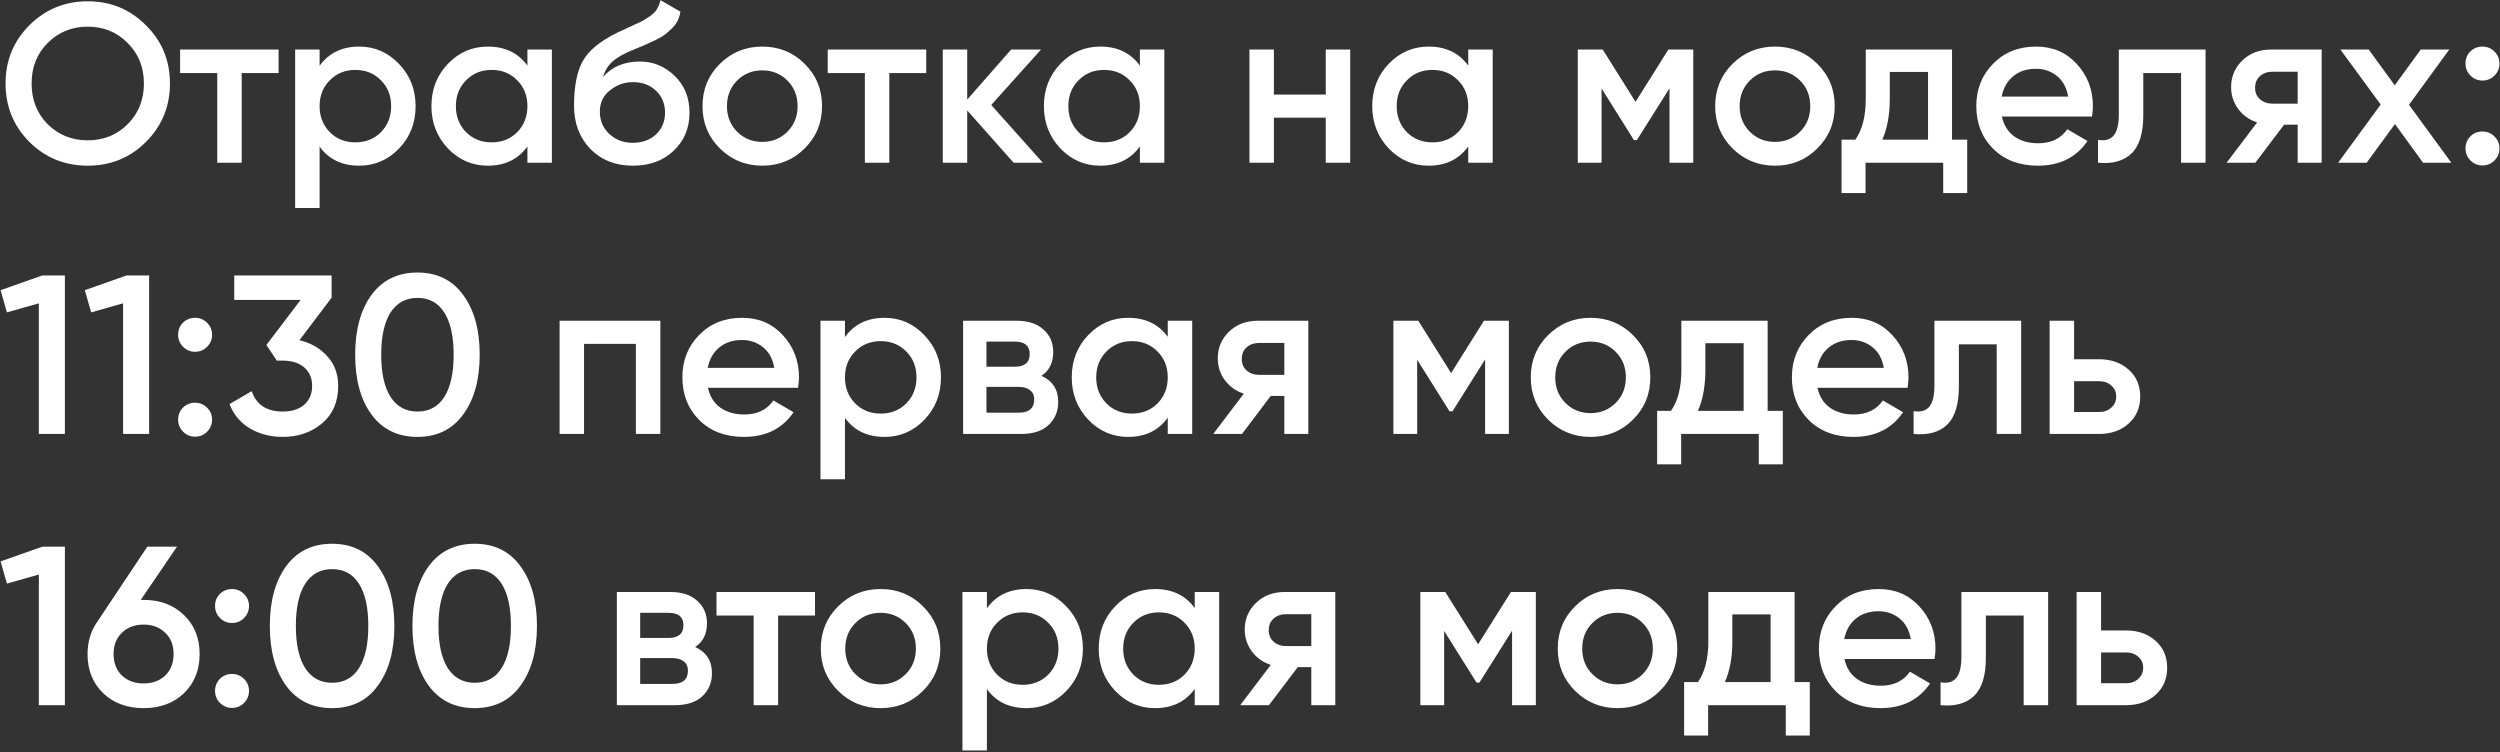 <?xml version="1.0" encoding="UTF-8"?> <svg xmlns="http://www.w3.org/2000/svg" width="1060" height="319" viewBox="0 0 1060 319" fill="none"><rect x="0" y="0" width="1060" height="319" fill="#333333" stroke="none"/> <path d="M61.88 60.168C55.16 66.888 46.936 70.248 37.208 70.248C27.48 70.248 19.224 66.888 12.44 60.168C5.72 53.384 2.36 45.128 2.36 35.4C2.36 25.672 5.72 17.448 12.44 10.728C19.224 3.944 27.48 0.552 37.208 0.552C46.936 0.552 55.16 3.944 61.88 10.728C68.664 17.448 72.056 25.672 72.056 35.4C72.056 45.128 68.664 53.384 61.88 60.168ZM20.216 52.68C24.824 57.224 30.488 59.496 37.208 59.496C43.928 59.496 49.56 57.224 54.104 52.68C58.712 48.072 61.016 42.312 61.016 35.4C61.016 28.488 58.712 22.76 54.104 18.216C49.56 13.608 43.928 11.304 37.208 11.304C30.488 11.304 24.824 13.608 20.216 18.216C15.672 22.76 13.4 28.488 13.4 35.4C13.4 42.312 15.672 48.072 20.216 52.68ZM118.126 21V30.984H102.478V69H92.11V30.984H76.366V21H118.126ZM152.31 19.752C158.902 19.752 164.534 22.216 169.206 27.144C173.878 32.008 176.214 37.96 176.214 45C176.214 52.104 173.878 58.088 169.206 62.952C164.534 67.816 158.902 70.248 152.31 70.248C145.014 70.248 139.414 67.56 135.51 62.184V88.2H125.142V21H135.51V27.912C139.414 22.472 145.014 19.752 152.31 19.752ZM139.83 56.04C142.71 58.92 146.326 60.36 150.678 60.36C155.03 60.36 158.646 58.92 161.526 56.04C164.406 53.096 165.846 49.416 165.846 45C165.846 40.584 164.406 36.936 161.526 34.056C158.646 31.112 155.03 29.64 150.678 29.64C146.326 29.64 142.71 31.112 139.83 34.056C136.95 36.936 135.51 40.584 135.51 45C135.51 49.416 136.95 53.096 139.83 56.04ZM223.627 21H233.995V69H223.627V62.088C219.723 67.528 214.123 70.248 206.827 70.248C200.235 70.248 194.603 67.816 189.931 62.952C185.259 58.024 182.923 52.04 182.923 45C182.923 37.896 185.259 31.912 189.931 27.048C194.603 22.184 200.235 19.752 206.827 19.752C214.123 19.752 219.723 22.44 223.627 27.816V21ZM197.611 56.04C200.491 58.92 204.107 60.36 208.459 60.36C212.811 60.36 216.427 58.92 219.307 56.04C222.187 53.096 223.627 49.416 223.627 45C223.627 40.584 222.187 36.936 219.307 34.056C216.427 31.112 212.811 29.64 208.459 29.64C204.107 29.64 200.491 31.112 197.611 34.056C194.731 36.936 193.291 40.584 193.291 45C193.291 49.416 194.731 53.096 197.611 56.04ZM268.351 70.248C260.991 70.248 254.975 67.88 250.303 63.144C245.695 58.344 243.391 52.232 243.391 44.808C243.391 36.68 244.607 30.408 247.039 25.992C249.471 21.512 254.399 17.448 261.823 13.8C263.039 13.224 264.831 12.392 267.199 11.304C269.631 10.216 271.295 9.448 272.191 9C273.087 8.488 274.207 7.784 275.551 6.888C276.895 5.928 277.887 4.936 278.527 3.912C279.167 2.824 279.679 1.544 280.063 0.072L288.511 4.968C288.255 6.376 287.839 7.688 287.263 8.904C286.687 10.056 285.855 11.144 284.767 12.168C283.679 13.192 282.719 14.024 281.887 14.664C281.119 15.304 279.807 16.072 277.951 16.968C276.095 17.864 274.719 18.504 273.823 18.888C272.991 19.272 271.391 19.944 269.023 20.904C264.799 22.568 261.695 24.296 259.711 26.088C257.791 27.816 256.447 29.992 255.679 32.616C259.519 28.264 264.735 26.088 271.327 26.088C276.959 26.088 281.855 28.104 286.015 32.136C290.239 36.168 292.351 41.384 292.351 47.784C292.351 54.312 290.111 59.688 285.631 63.912C281.215 68.136 275.455 70.248 268.351 70.248ZM268.255 60.552C272.287 60.552 275.583 59.368 278.143 57C280.703 54.568 281.983 51.496 281.983 47.784C281.983 44.008 280.703 40.904 278.143 38.472C275.647 36.04 272.383 34.824 268.351 34.824C264.767 34.824 261.535 35.976 258.655 38.28C255.775 40.52 254.335 43.528 254.335 47.304C254.335 51.144 255.679 54.312 258.367 56.808C261.055 59.304 264.351 60.552 268.255 60.552ZM323.204 70.248C316.164 70.248 310.18 67.816 305.252 62.952C300.324 58.088 297.86 52.104 297.86 45C297.86 37.896 300.324 31.912 305.252 27.048C310.18 22.184 316.164 19.752 323.204 19.752C330.308 19.752 336.292 22.184 341.156 27.048C346.084 31.912 348.548 37.896 348.548 45C348.548 52.104 346.084 58.088 341.156 62.952C336.292 67.816 330.308 70.248 323.204 70.248ZM312.548 55.848C315.428 58.728 318.98 60.168 323.204 60.168C327.428 60.168 330.98 58.728 333.86 55.848C336.74 52.968 338.18 49.352 338.18 45C338.18 40.648 336.74 37.032 333.86 34.152C330.98 31.272 327.428 29.832 323.204 29.832C318.98 29.832 315.428 31.272 312.548 34.152C309.668 37.032 308.228 40.648 308.228 45C308.228 49.352 309.668 52.968 312.548 55.848ZM392.72 21V30.984H377.072V69H366.704V30.984H350.96V21H392.72ZM442.167 69H429.784L410.104 46.824V69H399.736V21H410.104V42.216L428.728 21H441.4L420.28 44.52L442.167 69ZM483.314 21H493.682V69H483.314V62.088C479.41 67.528 473.81 70.248 466.514 70.248C459.922 70.248 454.29 67.816 449.618 62.952C444.946 58.024 442.61 52.04 442.61 45C442.61 37.896 444.946 31.912 449.618 27.048C454.29 22.184 459.922 19.752 466.514 19.752C473.81 19.752 479.41 22.44 483.314 27.816V21ZM457.298 56.04C460.178 58.92 463.794 60.36 468.146 60.36C472.498 60.36 476.114 58.92 478.994 56.04C481.874 53.096 483.314 49.416 483.314 45C483.314 40.584 481.874 36.936 478.994 34.056C476.114 31.112 472.498 29.64 468.146 29.64C463.794 29.64 460.178 31.112 457.298 34.056C454.418 36.936 452.978 40.584 452.978 45C452.978 49.416 454.418 53.096 457.298 56.04ZM562.119 21H572.487V69H562.119V49.896H540.135V69H529.767V21H540.135V40.104H562.119V21ZM622.533 21H632.901V69H622.533V62.088C618.629 67.528 613.029 70.248 605.733 70.248C599.141 70.248 593.509 67.816 588.837 62.952C584.165 58.024 581.829 52.04 581.829 45C581.829 37.896 584.165 31.912 588.837 27.048C593.509 22.184 599.141 19.752 605.733 19.752C613.029 19.752 618.629 22.44 622.533 27.816V21ZM596.517 56.04C599.397 58.92 603.013 60.36 607.365 60.36C611.717 60.36 615.333 58.92 618.213 56.04C621.093 53.096 622.533 49.416 622.533 45C622.533 40.584 621.093 36.936 618.213 34.056C615.333 31.112 611.717 29.64 607.365 29.64C603.013 29.64 599.397 31.112 596.517 34.056C593.637 36.936 592.197 40.584 592.197 45C592.197 49.416 593.637 53.096 596.517 56.04ZM717.946 21V69H707.866V37.416L694.042 59.4H692.794L679.066 37.512V69H668.986V21H679.546L693.466 43.176L707.386 21H717.946ZM752.579 70.248C745.539 70.248 739.555 67.816 734.627 62.952C729.699 58.088 727.235 52.104 727.235 45C727.235 37.896 729.699 31.912 734.627 27.048C739.555 22.184 745.539 19.752 752.579 19.752C759.683 19.752 765.667 22.184 770.531 27.048C775.459 31.912 777.923 37.896 777.923 45C777.923 52.104 775.459 58.088 770.531 62.952C765.667 67.816 759.683 70.248 752.579 70.248ZM741.923 55.848C744.803 58.728 748.355 60.168 752.579 60.168C756.803 60.168 760.355 58.728 763.235 55.848C766.115 52.968 767.555 49.352 767.555 45C767.555 40.648 766.115 37.032 763.235 34.152C760.355 31.272 756.803 29.832 752.579 29.832C748.355 29.832 744.803 31.272 741.923 34.152C739.043 37.032 737.603 40.648 737.603 45C737.603 49.352 739.043 52.968 741.923 55.848ZM827.663 59.208H834.095V81.864H823.919V69H790.991V81.864H780.815V59.208H786.671C789.615 55.048 791.087 49.256 791.087 41.832V21H827.663V59.208ZM798.095 59.208H817.487V30.504H801.263V41.832C801.263 48.68 800.207 54.472 798.095 59.208ZM848.802 49.416C849.57 53.064 851.33 55.88 854.082 57.864C856.834 59.784 860.194 60.744 864.162 60.744C869.666 60.744 873.794 58.76 876.546 54.792L885.09 59.784C880.354 66.76 873.346 70.248 864.066 70.248C856.258 70.248 849.954 67.88 845.154 63.144C840.354 58.344 837.954 52.296 837.954 45C837.954 37.832 840.322 31.848 845.058 27.048C849.794 22.184 855.874 19.752 863.298 19.752C870.338 19.752 876.098 22.216 880.578 27.144C885.122 32.072 887.394 38.056 887.394 45.096C887.394 46.184 887.266 47.624 887.01 49.416H848.802ZM848.706 40.968H876.93C876.226 37.064 874.594 34.12 872.034 32.136C869.538 30.152 866.594 29.16 863.202 29.16C859.362 29.16 856.162 30.216 853.602 32.328C851.042 34.44 849.41 37.32 848.706 40.968ZM935.154 21V69H924.786V30.984H908.754V48.84C908.754 56.456 907.09 61.864 903.762 65.064C900.434 68.264 895.698 69.576 889.554 69V59.304C892.498 59.816 894.706 59.208 896.178 57.48C897.65 55.752 898.386 52.712 898.386 48.36V21H935.154ZM984.388 21V69H974.212V52.872H968.452L956.26 69H944.068L957.028 51.912C953.7 50.824 951.012 48.904 948.964 46.152C946.98 43.4 945.988 40.328 945.988 36.936C945.988 32.52 947.556 28.776 950.692 25.704C953.892 22.568 957.988 21 962.98 21H984.388ZM963.556 43.944H974.212V30.408H963.556C961.444 30.408 959.684 31.016 958.276 32.232C956.868 33.448 956.164 35.112 956.164 37.224C956.164 39.272 956.868 40.904 958.276 42.12C959.684 43.336 961.444 43.944 963.556 43.944ZM1039.37 69H1027.37L1015.46 52.584L1003.46 69H991.366L1009.41 44.328L992.326 21H1004.33L1015.37 36.168L1026.41 21H1038.5L1021.41 44.424L1039.37 69ZM1057.66 32.04C1056.25 33.448 1054.55 34.152 1052.57 34.152C1050.59 34.152 1048.89 33.448 1047.48 32.04C1046.07 30.632 1045.37 28.936 1045.37 26.952C1045.37 24.904 1046.04 23.208 1047.39 21.864C1048.79 20.456 1050.52 19.752 1052.57 19.752C1054.55 19.752 1056.25 20.456 1057.66 21.864C1059.07 23.272 1059.77 24.968 1059.77 26.952C1059.77 28.936 1059.07 30.632 1057.66 32.04ZM1057.66 68.04C1056.25 69.448 1054.55 70.152 1052.57 70.152C1050.59 70.152 1048.89 69.448 1047.48 68.04C1046.07 66.632 1045.37 64.936 1045.37 62.952C1045.37 60.968 1046.04 59.272 1047.39 57.864C1048.79 56.456 1050.52 55.752 1052.57 55.752C1054.55 55.752 1056.25 56.456 1057.66 57.864C1059.07 59.272 1059.77 60.968 1059.77 62.952C1059.77 64.936 1059.07 66.632 1057.66 68.04ZM17.912 116.8H27.512V184H16.472V128.608L2.936 132.448L0.248 123.04L17.912 116.8ZM53.631 116.8H63.231V184H52.191V128.608L38.655 132.448L35.967 123.04L53.631 116.8ZM87.814 147.04C86.406 148.448 84.71 149.152 82.725 149.152C80.742 149.152 79.046 148.448 77.638 147.04C76.23 145.632 75.525 143.936 75.525 141.952C75.525 139.904 76.198 138.208 77.541 136.864C78.95 135.456 80.677 134.752 82.725 134.752C84.71 134.752 86.406 135.456 87.814 136.864C89.222 138.272 89.925 139.968 89.925 141.952C89.925 143.936 89.222 145.632 87.814 147.04ZM87.814 183.04C86.406 184.448 84.71 185.152 82.725 185.152C80.742 185.152 79.046 184.448 77.638 183.04C76.23 181.632 75.525 179.936 75.525 177.952C75.525 175.968 76.198 174.272 77.541 172.864C78.95 171.456 80.677 170.752 82.725 170.752C84.71 170.752 86.406 171.456 87.814 172.864C89.222 174.272 89.925 175.968 89.925 177.952C89.925 179.936 89.222 181.632 87.814 183.04ZM126.97 144.256C131.834 145.408 135.77 147.68 138.778 151.072C141.85 154.4 143.386 158.592 143.386 163.648C143.386 170.368 141.114 175.648 136.57 179.488C132.026 183.328 126.458 185.248 119.866 185.248C114.746 185.248 110.138 184.064 106.042 181.696C102.01 179.328 99.098 175.872 97.306 171.328L106.714 165.856C108.698 171.616 113.082 174.496 119.866 174.496C123.706 174.496 126.746 173.536 128.986 171.616C131.226 169.632 132.346 166.976 132.346 163.648C132.346 160.32 131.226 157.696 128.986 155.776C126.746 153.856 123.706 152.896 119.866 152.896H117.37L112.954 146.272L127.45 127.168H99.322V116.8H140.602V126.208L126.97 144.256ZM196.382 175.744C191.774 182.08 185.31 185.248 176.99 185.248C168.67 185.248 162.174 182.08 157.502 175.744C152.894 169.408 150.59 160.96 150.59 150.4C150.59 139.84 152.894 131.392 157.502 125.056C162.174 118.72 168.67 115.552 176.99 115.552C185.31 115.552 191.774 118.72 196.382 125.056C201.054 131.392 203.39 139.84 203.39 150.4C203.39 160.96 201.054 169.408 196.382 175.744ZM176.99 174.496C181.982 174.496 185.79 172.416 188.414 168.256C191.038 164.096 192.35 158.144 192.35 150.4C192.35 142.656 191.038 136.704 188.414 132.544C185.79 128.384 181.982 126.304 176.99 126.304C172.062 126.304 168.254 128.384 165.566 132.544C162.942 136.704 161.63 142.656 161.63 150.4C161.63 158.144 162.942 164.096 165.566 168.256C168.254 172.416 172.062 174.496 176.99 174.496ZM279.987 136V184H269.619V145.792H247.635V184H237.267V136H279.987ZM300.177 164.416C300.945 168.064 302.705 170.88 305.457 172.864C308.209 174.784 311.569 175.744 315.537 175.744C321.041 175.744 325.169 173.76 327.921 169.792L336.465 174.784C331.729 181.76 324.721 185.248 315.441 185.248C307.633 185.248 301.329 182.88 296.529 178.144C291.729 173.344 289.329 167.296 289.329 160C289.329 152.832 291.697 146.848 296.433 142.048C301.169 137.184 307.249 134.752 314.673 134.752C321.713 134.752 327.473 137.216 331.953 142.144C336.497 147.072 338.769 153.056 338.769 160.096C338.769 161.184 338.641 162.624 338.385 164.416H300.177ZM300.081 155.968H328.305C327.601 152.064 325.969 149.12 323.409 147.136C320.913 145.152 317.969 144.16 314.577 144.16C310.737 144.16 307.537 145.216 304.977 147.328C302.417 149.44 300.785 152.32 300.081 155.968ZM375.06 134.752C381.652 134.752 387.284 137.216 391.956 142.144C396.628 147.008 398.964 152.96 398.964 160C398.964 167.104 396.628 173.088 391.956 177.952C387.284 182.816 381.652 185.248 375.06 185.248C367.764 185.248 362.164 182.56 358.26 177.184V203.2H347.892V136H358.26V142.912C362.164 137.472 367.764 134.752 375.06 134.752ZM362.58 171.04C365.46 173.92 369.076 175.36 373.428 175.36C377.78 175.36 381.396 173.92 384.276 171.04C387.156 168.096 388.596 164.416 388.596 160C388.596 155.584 387.156 151.936 384.276 149.056C381.396 146.112 377.78 144.64 373.428 144.64C369.076 144.64 365.46 146.112 362.58 149.056C359.7 151.936 358.26 155.584 358.26 160C358.26 164.416 359.7 168.096 362.58 171.04ZM441.577 159.328C446.313 161.504 448.681 165.184 448.681 170.368C448.681 174.4 447.305 177.696 444.553 180.256C441.865 182.752 437.993 184 432.937 184H408.361V136H431.017C435.945 136 439.753 137.248 442.441 139.744C445.193 142.176 446.569 145.344 446.569 149.248C446.569 153.792 444.905 157.152 441.577 159.328ZM430.249 144.832H418.249V155.488H430.249C434.473 155.488 436.585 153.696 436.585 150.112C436.585 146.592 434.473 144.832 430.249 144.832ZM431.977 174.976C436.329 174.976 438.505 173.088 438.505 169.312C438.505 167.648 437.929 166.368 436.777 165.472C435.625 164.512 434.025 164.032 431.977 164.032H418.249V174.976H431.977ZM495.127 136H505.495V184H495.127V177.088C491.223 182.528 485.623 185.248 478.327 185.248C471.735 185.248 466.103 182.816 461.431 177.952C456.759 173.024 454.423 167.04 454.423 160C454.423 152.896 456.759 146.912 461.431 142.048C466.103 137.184 471.735 134.752 478.327 134.752C485.623 134.752 491.223 137.44 495.127 142.816V136ZM469.111 171.04C471.991 173.92 475.607 175.36 479.959 175.36C484.311 175.36 487.927 173.92 490.807 171.04C493.687 168.096 495.127 164.416 495.127 160C495.127 155.584 493.687 151.936 490.807 149.056C487.927 146.112 484.311 144.64 479.959 144.64C475.607 144.64 471.991 146.112 469.111 149.056C466.231 151.936 464.791 155.584 464.791 160C464.791 164.416 466.231 168.096 469.111 171.04ZM554.731 136V184H544.555V167.872H538.795L526.603 184H514.411L527.371 166.912C524.043 165.824 521.355 163.904 519.307 161.152C517.323 158.4 516.331 155.328 516.331 151.936C516.331 147.52 517.899 143.776 521.035 140.704C524.235 137.568 528.331 136 533.323 136H554.731ZM533.899 158.944H544.555V145.408H533.899C531.787 145.408 530.027 146.016 528.619 147.232C527.211 148.448 526.507 150.112 526.507 152.224C526.507 154.272 527.211 155.904 528.619 157.12C530.027 158.336 531.787 158.944 533.899 158.944ZM639.758 136V184H629.678V152.416L615.854 174.4H614.606L600.878 152.512V184H590.798V136H601.358L615.278 158.176L629.198 136H639.758ZM674.392 185.248C667.352 185.248 661.368 182.816 656.44 177.952C651.512 173.088 649.048 167.104 649.048 160C649.048 152.896 651.512 146.912 656.44 142.048C661.368 137.184 667.352 134.752 674.392 134.752C681.496 134.752 687.48 137.184 692.344 142.048C697.272 146.912 699.736 152.896 699.736 160C699.736 167.104 697.272 173.088 692.344 177.952C687.48 182.816 681.496 185.248 674.392 185.248ZM663.736 170.848C666.616 173.728 670.168 175.168 674.392 175.168C678.616 175.168 682.168 173.728 685.048 170.848C687.928 167.968 689.368 164.352 689.368 160C689.368 155.648 687.928 152.032 685.048 149.152C682.168 146.272 678.616 144.832 674.392 144.832C670.168 144.832 666.616 146.272 663.736 149.152C660.856 152.032 659.416 155.648 659.416 160C659.416 164.352 660.856 167.968 663.736 170.848ZM749.476 174.208H755.908V196.864H745.732V184H712.804V196.864H702.628V174.208H708.484C711.428 170.048 712.9 164.256 712.9 156.832V136H749.476V174.208ZM719.908 174.208H739.3V145.504H723.076V156.832C723.076 163.68 722.02 169.472 719.908 174.208ZM770.614 164.416C771.382 168.064 773.142 170.88 775.894 172.864C778.646 174.784 782.006 175.744 785.974 175.744C791.478 175.744 795.606 173.76 798.358 169.792L806.902 174.784C802.166 181.76 795.158 185.248 785.878 185.248C778.07 185.248 771.766 182.88 766.966 178.144C762.166 173.344 759.766 167.296 759.766 160C759.766 152.832 762.134 146.848 766.87 142.048C771.606 137.184 777.686 134.752 785.11 134.752C792.15 134.752 797.91 137.216 802.39 142.144C806.934 147.072 809.206 153.056 809.206 160.096C809.206 161.184 809.078 162.624 808.822 164.416H770.614ZM770.518 155.968H798.742C798.038 152.064 796.406 149.12 793.846 147.136C791.35 145.152 788.406 144.16 785.014 144.16C781.174 144.16 777.974 145.216 775.414 147.328C772.854 149.44 771.222 152.32 770.518 155.968ZM856.966 136V184H846.598V145.984H830.566V163.84C830.566 171.456 828.902 176.864 825.574 180.064C822.246 183.264 817.51 184.576 811.366 184V174.304C814.31 174.816 816.518 174.208 817.99 172.48C819.462 170.752 820.198 167.712 820.198 163.36V136H856.966ZM889.976 152.32C895.096 152.32 899.288 153.792 902.552 156.736C905.816 159.616 907.448 163.424 907.448 168.16C907.448 172.832 905.816 176.64 902.552 179.584C899.288 182.528 895.096 184 889.976 184H869.048V136H879.416V152.32H889.976ZM890.072 174.688C892.12 174.688 893.816 174.08 895.16 172.864C896.568 171.648 897.272 170.08 897.272 168.16C897.272 166.176 896.568 164.608 895.16 163.456C893.816 162.24 892.12 161.632 890.072 161.632H879.416V174.688H890.072ZM17.912 231.8H27.512V299H16.472V243.608L2.936 247.448L0.248 238.04L17.912 231.8ZM60.927 254.36C67.903 254.36 73.599 256.504 78.015 260.792C82.431 265.016 84.639 270.52 84.639 277.304C84.639 284.088 82.431 289.624 78.015 293.912C73.599 298.136 67.903 300.248 60.927 300.248C53.887 300.248 48.159 298.136 43.743 293.912C39.327 289.624 37.119 284.088 37.119 277.304C37.119 272.184 38.463 267.672 41.151 263.768L62.463 231.8H75.039L59.679 254.36H60.927ZM60.927 289.784C64.639 289.784 67.679 288.664 70.047 286.424C72.415 284.12 73.599 281.08 73.599 277.304C73.599 273.528 72.415 270.52 70.047 268.28C67.679 265.976 64.639 264.824 60.927 264.824C57.151 264.824 54.079 265.976 51.711 268.28C49.343 270.52 48.159 273.528 48.159 277.304C48.159 281.08 49.343 284.12 51.711 286.424C54.079 288.664 57.151 289.784 60.927 289.784ZM103.47 262.04C102.062 263.448 100.366 264.152 98.382 264.152C96.398 264.152 94.702 263.448 93.294 262.04C91.886 260.632 91.182 258.936 91.182 256.952C91.182 254.904 91.854 253.208 93.198 251.864C94.606 250.456 96.334 249.752 98.382 249.752C100.366 249.752 102.062 250.456 103.47 251.864C104.878 253.272 105.582 254.968 105.582 256.952C105.582 258.936 104.878 260.632 103.47 262.04ZM103.47 298.04C102.062 299.448 100.366 300.152 98.382 300.152C96.398 300.152 94.702 299.448 93.294 298.04C91.886 296.632 91.182 294.936 91.182 292.952C91.182 290.968 91.854 289.272 93.198 287.864C94.606 286.456 96.334 285.752 98.382 285.752C100.366 285.752 102.062 286.456 103.47 287.864C104.878 289.272 105.582 290.968 105.582 292.952C105.582 294.936 104.878 296.632 103.47 298.04ZM160.195 290.744C155.587 297.08 149.123 300.248 140.803 300.248C132.483 300.248 125.987 297.08 121.315 290.744C116.707 284.408 114.403 275.96 114.403 265.4C114.403 254.84 116.707 246.392 121.315 240.056C125.987 233.72 132.483 230.552 140.803 230.552C149.123 230.552 155.587 233.72 160.195 240.056C164.867 246.392 167.203 254.84 167.203 265.4C167.203 275.96 164.867 284.408 160.195 290.744ZM140.803 289.496C145.795 289.496 149.603 287.416 152.227 283.256C154.851 279.096 156.163 273.144 156.163 265.4C156.163 257.656 154.851 251.704 152.227 247.544C149.603 243.384 145.795 241.304 140.803 241.304C135.875 241.304 132.067 243.384 129.379 247.544C126.755 251.704 125.443 257.656 125.443 265.4C125.443 273.144 126.755 279.096 129.379 283.256C132.067 287.416 135.875 289.496 140.803 289.496ZM220.663 290.744C216.055 297.08 209.591 300.248 201.271 300.248C192.951 300.248 186.455 297.08 181.783 290.744C177.175 284.408 174.871 275.96 174.871 265.4C174.871 254.84 177.175 246.392 181.783 240.056C186.455 233.72 192.951 230.552 201.271 230.552C209.591 230.552 216.055 233.72 220.663 240.056C225.335 246.392 227.671 254.84 227.671 265.4C227.671 275.96 225.335 284.408 220.663 290.744ZM201.271 289.496C206.263 289.496 210.071 287.416 212.695 283.256C215.319 279.096 216.631 273.144 216.631 265.4C216.631 257.656 215.319 251.704 212.695 247.544C210.071 243.384 206.263 241.304 201.271 241.304C196.343 241.304 192.535 243.384 189.847 247.544C187.223 251.704 185.911 257.656 185.911 265.4C185.911 273.144 187.223 279.096 189.847 283.256C192.535 287.416 196.343 289.496 201.271 289.496ZM294.764 274.328C299.5 276.504 301.868 280.184 301.868 285.368C301.868 289.4 300.492 292.696 297.74 295.256C295.052 297.752 291.18 299 286.124 299H261.548V251H284.204C289.132 251 292.94 252.248 295.628 254.744C298.38 257.176 299.756 260.344 299.756 264.248C299.756 268.792 298.092 272.152 294.764 274.328ZM283.436 259.832H271.436V270.488H283.436C287.66 270.488 289.772 268.696 289.772 265.112C289.772 261.592 287.66 259.832 283.436 259.832ZM285.164 289.976C289.516 289.976 291.692 288.088 291.692 284.312C291.692 282.648 291.116 281.368 289.964 280.472C288.812 279.512 287.212 279.032 285.164 279.032H271.436V289.976H285.164ZM345.564 251V260.984H329.916V299H319.548V260.984H303.804V251H345.564ZM373.36 300.248C366.32 300.248 360.336 297.816 355.408 292.952C350.48 288.088 348.016 282.104 348.016 275C348.016 267.896 350.48 261.912 355.408 257.048C360.336 252.184 366.32 249.752 373.36 249.752C380.464 249.752 386.448 252.184 391.312 257.048C396.24 261.912 398.704 267.896 398.704 275C398.704 282.104 396.24 288.088 391.312 292.952C386.448 297.816 380.464 300.248 373.36 300.248ZM362.704 285.848C365.584 288.728 369.136 290.168 373.36 290.168C377.584 290.168 381.136 288.728 384.016 285.848C386.896 282.968 388.336 279.352 388.336 275C388.336 270.648 386.896 267.032 384.016 264.152C381.136 261.272 377.584 259.832 373.36 259.832C369.136 259.832 365.584 261.272 362.704 264.152C359.824 267.032 358.384 270.648 358.384 275C358.384 279.352 359.824 282.968 362.704 285.848ZM435.247 249.752C441.839 249.752 447.471 252.216 452.143 257.144C456.815 262.008 459.151 267.96 459.151 275C459.151 282.104 456.815 288.088 452.143 292.952C447.471 297.816 441.839 300.248 435.247 300.248C427.951 300.248 422.351 297.56 418.447 292.184V318.2H408.079V251H418.447V257.912C422.351 252.472 427.951 249.752 435.247 249.752ZM422.767 286.04C425.647 288.92 429.263 290.36 433.615 290.36C437.967 290.36 441.583 288.92 444.463 286.04C447.343 283.096 448.783 279.416 448.783 275C448.783 270.584 447.343 266.936 444.463 264.056C441.583 261.112 437.967 259.64 433.615 259.64C429.263 259.64 425.647 261.112 422.767 264.056C419.887 266.936 418.447 270.584 418.447 275C418.447 279.416 419.887 283.096 422.767 286.04ZM506.564 251H516.932V299H506.564V292.088C502.66 297.528 497.06 300.248 489.764 300.248C483.172 300.248 477.54 297.816 472.868 292.952C468.196 288.024 465.86 282.04 465.86 275C465.86 267.896 468.196 261.912 472.868 257.048C477.54 252.184 483.172 249.752 489.764 249.752C497.06 249.752 502.66 252.44 506.564 257.816V251ZM480.548 286.04C483.428 288.92 487.044 290.36 491.396 290.36C495.748 290.36 499.364 288.92 502.244 286.04C505.124 283.096 506.564 279.416 506.564 275C506.564 270.584 505.124 266.936 502.244 264.056C499.364 261.112 495.748 259.64 491.396 259.64C487.044 259.64 483.428 261.112 480.548 264.056C477.668 266.936 476.228 270.584 476.228 275C476.228 279.416 477.668 283.096 480.548 286.04ZM566.169 251V299H555.993V282.872H550.233L538.041 299H525.849L538.809 281.912C535.481 280.824 532.793 278.904 530.745 276.152C528.761 273.4 527.769 270.328 527.769 266.936C527.769 262.52 529.337 258.776 532.473 255.704C535.673 252.568 539.769 251 544.761 251H566.169ZM545.337 273.944H555.993V260.408H545.337C543.225 260.408 541.465 261.016 540.057 262.232C538.649 263.448 537.945 265.112 537.945 267.224C537.945 269.272 538.649 270.904 540.057 272.12C541.465 273.336 543.225 273.944 545.337 273.944ZM651.196 251V299H641.116V267.416L627.292 289.4H626.044L612.316 267.512V299H602.236V251H612.796L626.716 273.176L640.636 251H651.196ZM685.829 300.248C678.789 300.248 672.805 297.816 667.877 292.952C662.949 288.088 660.485 282.104 660.485 275C660.485 267.896 662.949 261.912 667.877 257.048C672.805 252.184 678.789 249.752 685.829 249.752C692.933 249.752 698.917 252.184 703.781 257.048C708.709 261.912 711.173 267.896 711.173 275C711.173 282.104 708.709 288.088 703.781 292.952C698.917 297.816 692.933 300.248 685.829 300.248ZM675.173 285.848C678.053 288.728 681.605 290.168 685.829 290.168C690.053 290.168 693.605 288.728 696.485 285.848C699.365 282.968 700.805 279.352 700.805 275C700.805 270.648 699.365 267.032 696.485 264.152C693.605 261.272 690.053 259.832 685.829 259.832C681.605 259.832 678.053 261.272 675.173 264.152C672.293 267.032 670.853 270.648 670.853 275C670.853 279.352 672.293 282.968 675.173 285.848ZM760.913 289.208H767.345V311.864H757.169V299H724.241V311.864H714.065V289.208H719.921C722.865 285.048 724.337 279.256 724.337 271.832V251H760.913V289.208ZM731.345 289.208H750.737V260.504H734.513V271.832C734.513 278.68 733.457 284.472 731.345 289.208ZM782.052 279.416C782.82 283.064 784.58 285.88 787.332 287.864C790.084 289.784 793.444 290.744 797.412 290.744C802.916 290.744 807.044 288.76 809.796 284.792L818.34 289.784C813.604 296.76 806.596 300.248 797.316 300.248C789.508 300.248 783.204 297.88 778.404 293.144C773.604 288.344 771.204 282.296 771.204 275C771.204 267.832 773.572 261.848 778.308 257.048C783.044 252.184 789.124 249.752 796.548 249.752C803.588 249.752 809.348 252.216 813.828 257.144C818.372 262.072 820.644 268.056 820.644 275.096C820.644 276.184 820.516 277.624 820.26 279.416H782.052ZM781.956 270.968H810.18C809.476 267.064 807.844 264.12 805.284 262.136C802.788 260.152 799.844 259.16 796.452 259.16C792.612 259.16 789.412 260.216 786.852 262.328C784.292 264.44 782.66 267.32 781.956 270.968ZM868.404 251V299H858.036V260.984H842.004V278.84C842.004 286.456 840.34 291.864 837.012 295.064C833.684 298.264 828.948 299.576 822.804 299V289.304C825.748 289.816 827.956 289.208 829.428 287.48C830.9 285.752 831.636 282.712 831.636 278.36V251H868.404ZM901.414 267.32C906.534 267.32 910.726 268.792 913.99 271.736C917.254 274.616 918.886 278.424 918.886 283.16C918.886 287.832 917.254 291.64 913.99 294.584C910.726 297.528 906.534 299 901.414 299H880.486V251H890.854V267.32H901.414ZM901.51 289.688C903.558 289.688 905.254 289.08 906.598 287.864C908.006 286.648 908.71 285.08 908.71 283.16C908.71 281.176 908.006 279.608 906.598 278.456C905.254 277.24 903.558 276.632 901.51 276.632H890.854V289.688H901.51Z" fill="white"></path> </svg> 